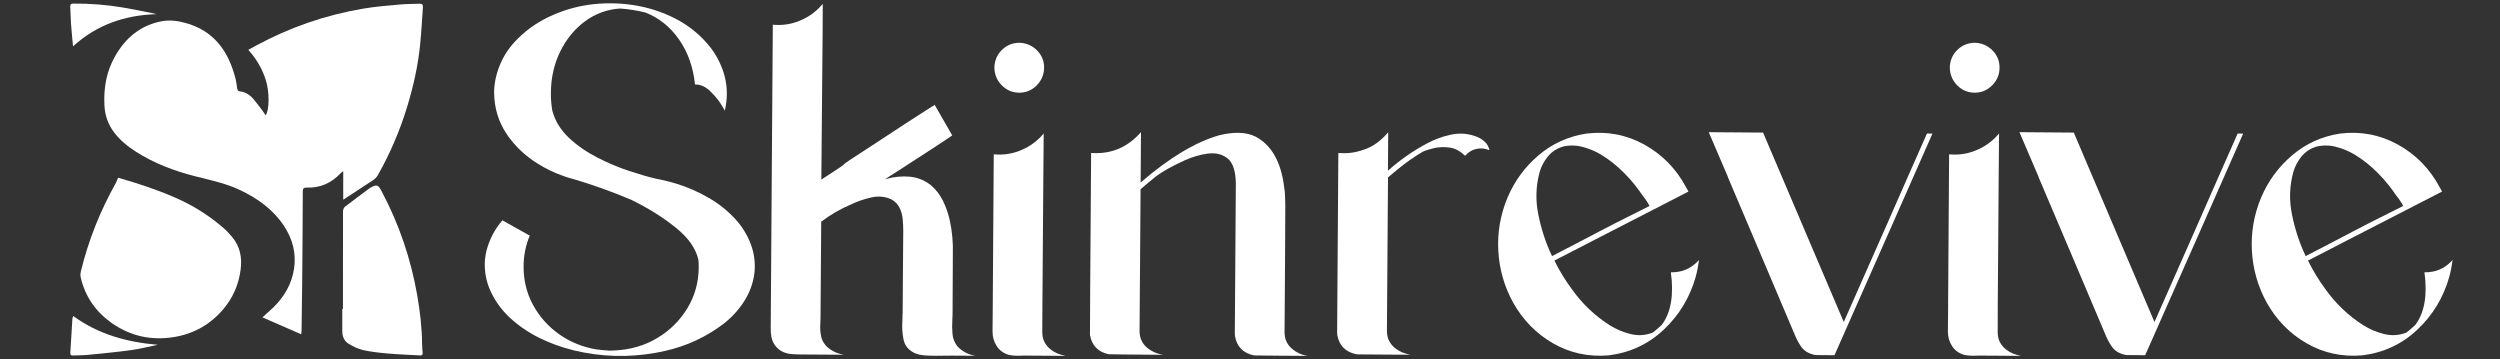<?xml version="1.0" encoding="UTF-8"?> <svg xmlns="http://www.w3.org/2000/svg" xmlns:xlink="http://www.w3.org/1999/xlink" version="1.0" id="Layer_1" x="0px" y="0px" viewBox="0 0 369 53" style="enable-background:new 0 0 369 53;" xml:space="preserve"><rect x="0" y="0" width="369" height="53" fill="#333333" stroke="none"/> <style type="text/css"> .st0{fill:#FFFFFF;} </style> <g> <g> <path class="st0" d="M50.66,29.48c0-1.31,0-2.71,0-4.23c-0.19,0.16-0.3,0.23-0.39,0.33c-1.35,1.43-2.99,2.17-4.97,2.11 c-0.4-0.01-0.61,0.05-0.61,0.55c-0.01,4.5-0.05,9-0.09,13.5c-0.02,2.38-0.06,4.76-0.09,7.14c0,0.11-0.03,0.21-0.06,0.46 c-1.93-0.84-3.79-1.66-5.72-2.5c0.62-0.56,1.16-1.02,1.66-1.51c1.57-1.55,2.65-3.39,3-5.6c0.37-2.33-0.2-4.47-1.49-6.41 c-1.6-2.41-3.86-4.02-6.43-5.25c-2.11-1.01-4.37-1.47-6.61-2.04c-3.1-0.79-6.09-1.9-8.8-3.64c-1.23-0.79-2.37-1.71-3.25-2.89 c-0.89-1.19-1.33-2.51-1.4-4.01c-0.12-2.53,0.3-4.93,1.55-7.14c1.54-2.74,3.76-4.63,6.94-5.22c1.17-0.21,2.33-0.06,3.45,0.25 c4.28,1.16,6.42,4.25,7.44,8.34c0.1,0.42,0.14,0.86,0.21,1.29c0.04,0.28,0.12,0.46,0.47,0.49c0.81,0.09,1.45,0.54,1.97,1.15 c0.52,0.62,0.99,1.28,1.47,1.92c0.1,0.14,0.19,0.29,0.29,0.45c0.56-0.68,0.59-3.37,0.06-5.11c-0.52-1.7-1.39-3.2-2.61-4.55 c0.41-0.23,0.77-0.43,1.14-0.63c4.98-2.69,10.27-4.52,15.85-5.46c1.81-0.31,3.65-0.44,5.48-0.61c0.92-0.09,1.84-0.06,2.76-0.11 c0.44-0.03,0.57,0.14,0.54,0.56c-0.13,1.75-0.22,3.51-0.39,5.26c-0.3,3.2-1,6.31-1.93,9.38c-1.08,3.54-2.53,6.93-4.36,10.15 c-0.16,0.29-0.45,0.54-0.73,0.73C53.54,27.59,52.08,28.54,50.66,29.48z"></path> <path class="st0" d="M17.43,26.23c2.81,0.8,5.62,1.72,8.34,2.9c2.65,1.14,5.07,2.65,7.25,4.55c0.45,0.39,0.85,0.84,1.24,1.3 c1.19,1.42,1.49,3.04,1.25,4.86c-0.29,2.19-1.13,4.11-2.54,5.78c-1.94,2.29-4.39,3.67-7.36,4.14c-3.32,0.52-6.37-0.15-9.12-2.08 c-2.36-1.67-3.93-3.91-4.58-6.75c-0.06-0.26-0.05-0.55,0.01-0.81c1.12-4.62,2.86-8.99,5.19-13.13 C17.22,26.77,17.3,26.53,17.43,26.23z"></path> <path class="st0" d="M50.62,45.6c0-4.81,0-9.62,0.01-14.43c0-0.22,0.12-0.53,0.29-0.66c1.19-0.92,2.4-1.81,3.61-2.71 c0.01-0.01,0.03-0.02,0.04-0.03c1.06-0.6,1.23-0.55,1.79,0.52c2.55,4.81,4.28,9.91,5.22,15.27c0.41,2.37,0.7,4.76,0.72,7.18 c0,0.45,0.05,0.9,0.08,1.35c0.02,0.27-0.1,0.39-0.37,0.37c-1.58-0.09-3.16-0.14-4.74-0.28c-1.24-0.11-2.48-0.24-3.69-0.51 c-0.75-0.17-1.48-0.54-2.14-0.94c-0.65-0.4-0.92-1.1-0.92-1.88c0-1.09,0-2.17,0-3.26C50.56,45.6,50.59,45.6,50.62,45.6z"></path> <path class="st0" d="M10.82,46.65c3.73,2.72,7.95,3.86,12.46,4.24c-1.31,0.27-2.62,0.61-3.94,0.79c-2.12,0.29-4.26,0.49-6.39,0.7 c-0.71,0.07-1.42,0.06-2.13,0.09c-0.3,0.02-0.46-0.07-0.44-0.41c0.11-1.69,0.2-3.38,0.31-5.08 C10.69,46.89,10.76,46.79,10.82,46.65z"></path> <path class="st0" d="M10.78,6.84c-0.11-1.17-0.22-2.25-0.3-3.34c-0.06-0.84-0.06-1.68-0.11-2.52c-0.02-0.34,0.12-0.45,0.45-0.45 c2.44-0.02,4.87,0.17,7.28,0.57c1.56,0.26,3.1,0.59,4.65,0.9c0.11,0.02,0.21,0.06,0.31,0.09C18.45,2.24,14.3,3.63,10.78,6.84z"></path> </g> <g> <path class="st0" d="M108.62,32.43c0.98,1.09,1.72,2.32,2.22,3.67s0.67,2.77,0.51,4.26c-0.21,1.51-0.72,2.89-1.54,4.15 c-0.81,1.26-1.82,2.35-3.01,3.28c-2.59,1.97-5.48,3.3-8.67,4.01c-0.44,0.1-0.88,0.19-1.31,0.27c-4.09,0.73-8.15,0.61-12.18-0.37 c-0.03-0.01-0.05-0.02-0.07-0.02c-0.03-0.01-0.05-0.02-0.07-0.02c-1.72-0.42-3.38-1.04-4.98-1.83c-1.6-0.8-3.05-1.8-4.35-3.01 c-1.08-1.03-1.95-2.21-2.61-3.52c-0.66-1.32-1-2.72-1.01-4.22v-0.02c0-0.7,0.09-1.39,0.26-2.08c0.44-1.67,1.22-3.16,2.35-4.46 l0.63,0.36l3.4,1.9c-0.6,1.42-0.9,2.93-0.91,4.53c-0.01,2.05,0.45,3.94,1.38,5.67c0.94,1.73,2.21,3.17,3.83,4.33 c1.62,1.15,3.45,1.91,5.51,2.26h0.02c0.61,0.08,1.23,0.14,1.85,0.18c0.07,0,0.19,0,0.35,0c0.16,0,0.32,0,0.5-0.02 c2.31-0.11,4.4-0.71,6.25-1.81c1.86-1.1,3.34-2.56,4.46-4.38s1.68-3.84,1.7-6.05c0-0.4-0.01-0.79-0.05-1.16 c-0.38-1.66-1.49-3.25-3.35-4.74c-1.86-1.5-4.04-2.86-6.54-4.09c-1.52-0.65-3.03-1.23-4.53-1.76c-1.5-0.52-2.77-0.94-3.8-1.24 c-0.22-0.06-0.45-0.13-0.67-0.19c-0.32-0.09-0.65-0.19-0.97-0.31c-1.38-0.47-2.7-1.11-3.94-1.9c-1.85-1.16-3.37-2.62-4.54-4.38 c-1.17-1.76-1.78-3.77-1.81-6.03c0-0.7,0.08-1.39,0.22-2.08c0.46-2.08,1.39-3.88,2.79-5.4s3.05-2.74,4.95-3.66 c1.9-0.92,3.86-1.52,5.86-1.82c2.18-0.32,4.39-0.32,6.63,0.01c2.25,0.33,4.36,1.01,6.36,2.04c1.99,1.03,3.69,2.43,5.1,4.2 c0.88,1.14,1.53,2.39,1.96,3.74s0.57,2.75,0.42,4.2c-0.05,0.47-0.13,0.95-0.23,1.42c-0.21-0.36-0.4-0.68-0.57-0.96 c-0.41-0.65-0.95-1.3-1.63-1.95s-1.41-0.97-2.21-0.96c-0.26-2.54-1.04-4.75-2.35-6.63s-2.97-3.21-4.97-3.99 c-1.23-0.31-2.48-0.5-3.74-0.59c-1.9,0.12-3.62,0.75-5.15,1.87s-2.75,2.6-3.67,4.45c-0.91,1.85-1.38,3.9-1.39,6.14 c-0.01,0.9,0.06,1.77,0.21,2.61c0.41,1.53,1.23,2.86,2.45,4.01c1.22,1.15,2.63,2.12,4.22,2.93c1.59,0.81,3.16,1.47,4.69,1.97 s2.82,0.88,3.85,1.12c0.57,0.1,1.14,0.23,1.7,0.37c0.47,0.12,0.94,0.24,1.38,0.38c1.66,0.51,3.25,1.2,4.76,2.08 C106.1,30.05,107.44,31.14,108.62,32.43z"></path> <path class="st0" d="M143.97,52.51l-3.45-0.02c-0.35,0-0.74,0-1.16,0.01c-0.79,0.02-1.57,0.02-2.34-0.01 c-0.49-0.02-0.92-0.06-1.29-0.14c-0.42-0.09-0.83-0.25-1.18-0.49c-0.65-0.44-1.04-1.02-1.19-1.76c-0.19-0.93-0.24-1.9-0.16-2.9 c0-0.3,0-0.59,0.01-0.86h0.02c0.01-1.86,0.03-3.72,0.04-5.58c0.02-2.22,0.03-4.44,0.05-6.65c0-0.56-0.02-1.15-0.08-1.75 c-0.06-0.61-0.21-1.17-0.46-1.68s-0.64-0.93-1.19-1.24c-0.93-0.44-1.94-0.54-3.02-0.29s-2.06,0.59-2.94,1.02 c-1.58,0.66-3.05,1.52-4.42,2.55c-0.01,1.06-0.01,2.12-0.02,3.17c-0.03,3.67-0.05,7.34-0.08,11.02c0,0.22-0.01,0.46-0.02,0.69 c-0.07,0.77-0.02,1.52,0.15,2.23c0.23,0.73,0.66,1.3,1.27,1.72c0.62,0.42,1.29,0.69,2.03,0.81c-2.1-0.01-4.2-0.03-6.29-0.04 c-0.49,0-0.96-0.02-1.42-0.06c-0.46-0.03-0.9-0.15-1.31-0.34c-0.41-0.19-0.78-0.5-1.12-0.93c-0.27-0.39-0.45-0.8-0.53-1.22 c-0.08-0.42-0.12-0.87-0.11-1.33c0.05-7.84,0.11-15.69,0.16-23.53c0.05-7.09,0.1-14.18,0.15-21.26c1.41,0.13,2.77-0.07,4.07-0.63 c1.3-0.55,2.4-1.37,3.3-2.45c-0.01,0.71-0.01,1.42-0.01,2.13s-0.01,1.41-0.01,2.11c-0.06,8.97-0.13,12.75-0.19,21.7 c1.44-0.94,0.85-0.55,2.3-1.5c1.66-1.08,0.43-0.42,2.08-1.51c0.44-0.28,2.81-1.83,3.7-2.41c1.36-0.89,2.78-1.83,4.3-2.82 c1.51-0.99,3.65-2.35,4.35-2.79l2.59,4.51c-0.6,0.42-1.67,1.13-3.19,2.12s-3.01,1.96-4.45,2.88c-1.02,0.64-1.77,1.12-2.26,1.45 c0.01,0,0.02,0,0.04,0c0.06-0.02,0.13-0.04,0.21-0.05c1.11-0.3,2.24-0.41,3.37-0.31c1.13,0.1,2.17,0.51,3.11,1.24 c0.76,0.64,1.36,1.41,1.8,2.32c0.44,0.9,0.77,1.84,0.99,2.8c0.38,1.71,0.53,3.44,0.47,5.19c-0.01,2.92-0.02,5.85-0.04,8.79 c0,0.29-0.02,0.59-0.04,0.9c-0.04,0.66-0.03,1.32,0.03,1.98s0.29,1.25,0.69,1.78C141.98,51.85,142.89,52.34,143.97,52.51z"></path> <path class="st0" d="M153.84,48.98c0,0.61,0.11,1.13,0.35,1.55c0.23,0.42,0.52,0.76,0.86,1.03c0.34,0.26,0.68,0.47,1.02,0.61 c0.34,0.14,0.74,0.26,1.22,0.36c-0.4,0-0.8-0.01-1.2-0.01c-0.81-0.01-1.62-0.01-2.44-0.02c-0.56,0-1.12-0.01-1.69-0.01 c-0.29,0-0.57,0-0.84-0.01c-0.16,0-0.33,0-0.49,0.02c-0.59,0.03-1.16-0.01-1.72-0.12c-0.79-0.23-1.38-0.66-1.79-1.29 c-0.41-0.63-0.62-1.33-0.62-2.12c0-0.51,0.01-1.02,0.01-1.54c0-0.25,0-0.51,0.01-0.77c0.02-3.04,0.04-6.08,0.06-9.12 c0.03-4.92,0.07-9.84,0.1-14.76c1.41,0.13,2.77-0.07,4.07-0.63c1.3-0.55,2.4-1.37,3.3-2.45c-0.01,0.8-0.01,1.6-0.02,2.4 c-0.01,0.8-0.01,1.6-0.02,2.4c-0.01,0.8-0.01,1.6-0.02,2.4c-0.02,3.32-0.05,6.64-0.07,9.97c-0.01,1.8-0.03,3.6-0.04,5.4 c-0.01,0.9-0.01,1.8-0.02,2.7C153.85,46.31,153.85,47.65,153.84,48.98z"></path> <path class="st0" d="M154.11,10c0.01-1-0.34-1.85-1.04-2.56s-1.57-1.09-2.61-1.13c-1.02,0.02-1.89,0.37-2.59,1.07 c-0.7,0.69-1.07,1.55-1.1,2.58c0.02,1.04,0.38,1.91,1.09,2.63c0.71,0.72,1.56,1.08,2.56,1.09s1.86-0.35,2.59-1.07 C153.73,11.88,154.1,11.01,154.11,10z"></path> <path class="st0" d="M193.05,52.53l-4.46-0.03c-2.17-0.02-3.32-0.03-3.43-0.04l-0.15-0.02c-1.53-0.34-2.45-1.28-2.73-2.83 c-0.01-0.14-0.02-0.28-0.02-0.43l0.15-22.09c-0.02-1.82-0.43-3.06-1.21-3.7c-0.62-0.5-1.37-0.76-2.24-0.76 c-0.2,0-0.41,0.01-0.64,0.03c-1.15,0.15-2.31,0.49-3.47,1.01c-1.8,0.82-3.19,1.6-4.16,2.31c-0.79,0.63-1.57,1.28-2.34,1.95 l-0.15,20.89c-0.01,1.07,0.39,1.93,1.2,2.58c0.6,0.45,1.22,0.75,1.89,0.89l0.36,0.08c-5.2-0.04-7.88-0.07-8.04-0.09 c-1.53-0.34-2.45-1.28-2.73-2.83c-0.01-0.14,0.04-9.09,0.17-26.87l0.69,0.02c2.62,0.02,4.85-1.02,6.67-3.1l-0.05,7.44 c4.2-3.64,8.07-5.97,11.61-6.98l0.08-0.02c0.98-0.23,1.87-0.34,2.68-0.34c1.01,0.01,1.88,0.2,2.62,0.58 c2.31,1.23,3.71,3.67,4.18,7.34l0.12,0.9v0.02c0.03,0.42,0.05,1.08,0.06,1.97l-0.04,8.62L189.6,49c-0.01,1.06,0.39,1.91,1.2,2.56 c0.58,0.47,1.21,0.77,1.89,0.91L193.05,52.53z"></path> <path class="st0" d="M219.39,21.17c0.12,0.18,0.22,0.34,0.29,0.49c0.07,0.15,0.12,0.32,0.16,0.51c-0.56-0.22-1.06-0.3-1.51-0.25 c-0.44,0.05-0.82,0.15-1.14,0.32c-0.31,0.17-0.63,0.42-0.96,0.75c-0.68-0.69-1.44-1.09-2.27-1.21c-0.83-0.11-1.6-0.08-2.32,0.09 s-1.26,0.34-1.62,0.51c-1.33,0.79-2.59,1.67-3.77,2.65c-0.46,0.37-0.92,0.76-1.38,1.15l-0.02,2.51l-0.14,20.12 c0,0.61,0.11,1.13,0.35,1.55c0.23,0.42,0.52,0.76,0.86,1.03c0.34,0.26,0.68,0.47,1.02,0.61c0.34,0.14,0.74,0.26,1.22,0.36 l-3.47-0.02l-4.07-0.03c-0.18,0-0.34-0.01-0.51-0.04c-1.53-0.34-2.45-1.28-2.73-2.83c-0.01-0.14-0.02-0.28-0.02-0.43l0.18-26.42 c0.72,0.04,1.38,0.03,1.96-0.05s1.23-0.24,1.94-0.5c1.2-0.4,2.36-1.24,3.46-2.51l-0.04,5.66c1.8-1.6,3.74-2.95,5.84-4.06 c1.05-0.55,2.17-0.97,3.35-1.23c1.18-0.27,2.33-0.23,3.46,0.12c0.65,0.2,1.14,0.46,1.47,0.76 C219.15,20.91,219.28,21.04,219.39,21.17z"></path> <path class="st0" d="M250.75,38.4h0.02c-0.11,0.85-0.27,1.68-0.5,2.51c-0.86,3.02-2.42,5.59-4.68,7.73s-4.98,3.41-8.14,3.81 c-2.99,0.25-5.72-0.34-8.21-1.77s-4.45-3.44-5.9-6.01c-1.31-2.39-2.04-4.94-2.19-7.64c-0.15-2.7,0.3-5.31,1.34-7.82 c1.04-2.47,2.57-4.56,4.59-6.28c2.02-1.72,4.36-2.79,7.04-3.21c3.08-0.38,5.93,0.16,8.58,1.62c2.64,1.46,4.69,3.55,6.15,6.27v0.02 c0.02,0.03,0.04,0.05,0.06,0.08c0.06,0.11,0.12,0.22,0.18,0.33s0.1,0.19,0.12,0.24c-4.71,2.43-9.42,4.85-14.12,7.26 c-1.88,0.97-3.77,1.95-5.66,2.92c0.73,1.48,1.58,2.88,2.56,4.2c1.52,2.15,3.39,3.93,5.6,5.34c0.93,0.59,1.96,1.03,3.07,1.3 c1.12,0.28,2.21,0.21,3.29-0.21c0.45-0.35,0.89-0.72,1.32-1.13v0.02v-0.02c1.36-1.81,1.81-4.4,1.35-7.77 C248.26,40.23,249.64,39.63,250.75,38.4z M242.03,28.26c-0.22-0.31-0.45-0.62-0.69-0.92c-0.51-0.64-1.05-1.25-1.64-1.83 c-1.02-1.03-2.14-1.93-3.37-2.68c-0.85-0.51-1.76-0.89-2.75-1.15s-1.97-0.27-2.94-0.03c-0.89,0.28-1.61,0.76-2.17,1.44 s-0.97,1.45-1.22,2.31c-0.56,2.06-0.63,4.17-0.18,6.33c0.44,2.16,1.11,4.19,2.01,6.07c1.58-0.81,3.16-1.63,4.74-2.46 c3.18-1.69,6.4-3.33,9.65-4.94c-0.09-0.18-0.19-0.36-0.31-0.56h-0.02c-0.01-0.02-0.02-0.05-0.04-0.08c-0.1-0.16-0.2-0.31-0.3-0.45 C242.52,28.96,242.27,28.62,242.03,28.26z"></path> <path class="st0" d="M284.42,19.71l0.81,0.01c-1.69,3.84-3.65,8.27-5.88,13.32c-2.23,5.04-4.2,9.49-5.9,13.33 c-1.7,3.84-2.6,5.86-2.68,6.06c-0.82-0.01-1.65-0.01-2.47-0.02c-0.03,0-0.06,0-0.11,0s-0.1,0-0.16-0.01s-0.09-0.01-0.1-0.01 c-0.03,0-0.06,0-0.09-0.01c-0.04-0.01-0.08-0.02-0.13-0.03c-0.82-0.19-1.44-0.59-1.86-1.18c-0.41-0.6-0.76-1.26-1.03-1.98 c-0.02-0.05-0.05-0.1-0.07-0.15c-1.62-3.82-3.24-7.64-4.85-11.44c-1.62-3.82-3.24-7.64-4.87-11.46h0.02l-2.84-6.63l8.02,0.06 l11.91,27.96c2.22-5.03,4.44-10.06,6.66-15.07C280.66,28.2,282.54,23.96,284.42,19.71z"></path> <path class="st0" d="M294.86,48.98c0,0.61,0.11,1.13,0.34,1.55s0.52,0.76,0.86,1.03c0.34,0.26,0.68,0.47,1.02,0.61 s0.74,0.26,1.22,0.36c-0.4,0-0.8-0.01-1.2-0.01c-0.81-0.01-1.62-0.01-2.44-0.02c-0.56,0-1.12-0.01-1.69-0.01 c-0.29,0-0.57,0-0.84-0.01c-0.16,0-0.33,0-0.49,0.02c-0.59,0.03-1.16-0.01-1.72-0.12c-0.79-0.23-1.38-0.66-1.79-1.29 s-0.62-1.33-0.62-2.12c0-0.51,0.01-1.02,0.01-1.54c0-0.25,0-0.51,0.01-0.77c0.02-3.04,0.04-6.08,0.06-9.12 c0.03-4.92,0.07-9.84,0.1-14.76c1.41,0.13,2.77-0.07,4.07-0.63c1.3-0.55,2.4-1.37,3.3-2.45c-0.01,0.8-0.01,1.6-0.02,2.4 c-0.01,0.8-0.01,1.6-0.02,2.4c-0.01,0.8-0.01,1.6-0.02,2.4c-0.02,3.32-0.05,6.64-0.07,9.97c-0.01,1.8-0.03,3.6-0.04,5.4 c-0.01,0.9-0.01,1.8-0.02,2.7C294.88,46.31,294.87,47.65,294.86,48.98z"></path> <path class="st0" d="M295.13,10c0.01-1-0.34-1.85-1.04-2.56s-1.57-1.09-2.61-1.13c-1.02,0.02-1.89,0.37-2.59,1.07 c-0.7,0.69-1.07,1.55-1.1,2.58c0.02,1.04,0.38,1.91,1.09,2.63s1.56,1.08,2.56,1.09s1.86-0.35,2.59-1.07 C294.76,11.88,295.13,11.01,295.13,10z"></path> <path class="st0" d="M330.28,19.71l0.81,0.01c-1.69,3.84-3.65,8.27-5.88,13.32c-2.23,5.04-4.2,9.49-5.9,13.33 c-1.7,3.84-2.6,5.86-2.68,6.06c-0.82-0.01-1.65-0.01-2.47-0.02c-0.03,0-0.06,0-0.11,0s-0.1,0-0.16-0.01s-0.09-0.01-0.1-0.01 c-0.03,0-0.06,0-0.09-0.01c-0.04-0.01-0.08-0.02-0.13-0.03c-0.82-0.19-1.44-0.59-1.86-1.18c-0.41-0.6-0.76-1.26-1.03-1.98 c-0.02-0.05-0.05-0.1-0.07-0.15c-1.62-3.82-3.24-7.64-4.85-11.44c-1.62-3.82-3.24-7.64-4.87-11.46h0.02l-2.84-6.63l8.02,0.06 L318,47.53c2.22-5.03,4.44-10.06,6.66-15.07C326.52,28.2,328.4,23.96,330.28,19.71z"></path> <path class="st0" d="M361.98,38.4H362c-0.11,0.85-0.27,1.68-0.5,2.51c-0.86,3.02-2.42,5.59-4.68,7.73 c-2.26,2.14-4.98,3.41-8.14,3.81c-2.99,0.25-5.72-0.34-8.21-1.77s-4.45-3.44-5.9-6.01c-1.31-2.39-2.04-4.94-2.19-7.64 s0.3-5.31,1.34-7.82c1.04-2.47,2.57-4.56,4.59-6.28c2.02-1.72,4.36-2.79,7.04-3.21c3.08-0.38,5.93,0.16,8.58,1.62 c2.64,1.46,4.69,3.55,6.15,6.27v0.02c0.02,0.03,0.04,0.05,0.06,0.08c0.06,0.11,0.12,0.22,0.18,0.33s0.1,0.19,0.12,0.24 c-4.71,2.43-9.42,4.85-14.12,7.26c-1.88,0.97-3.77,1.95-5.66,2.92c0.73,1.48,1.58,2.88,2.56,4.2c1.52,2.15,3.39,3.93,5.6,5.34 c0.93,0.59,1.96,1.03,3.07,1.3c1.12,0.28,2.21,0.21,3.29-0.21c0.45-0.35,0.89-0.72,1.32-1.13v0.02v-0.02 c1.36-1.81,1.81-4.4,1.35-7.77C359.49,40.23,360.87,39.63,361.98,38.4z M353.27,28.26c-0.22-0.31-0.45-0.62-0.69-0.92 c-0.51-0.64-1.05-1.25-1.64-1.83c-1.02-1.03-2.14-1.93-3.37-2.68c-0.85-0.51-1.76-0.89-2.75-1.15s-1.97-0.27-2.94-0.03 c-0.89,0.28-1.61,0.76-2.17,1.44c-0.56,0.68-0.97,1.45-1.22,2.31c-0.56,2.06-0.63,4.17-0.18,6.33c0.44,2.16,1.11,4.19,2.01,6.07 c1.58-0.81,3.16-1.63,4.74-2.46c3.18-1.69,6.4-3.33,9.65-4.94c-0.09-0.18-0.19-0.36-0.31-0.56h-0.02 c-0.01-0.02-0.02-0.05-0.04-0.08c-0.1-0.16-0.2-0.31-0.3-0.45C353.75,28.96,353.5,28.62,353.27,28.26z"></path> </g> </g> </svg> 